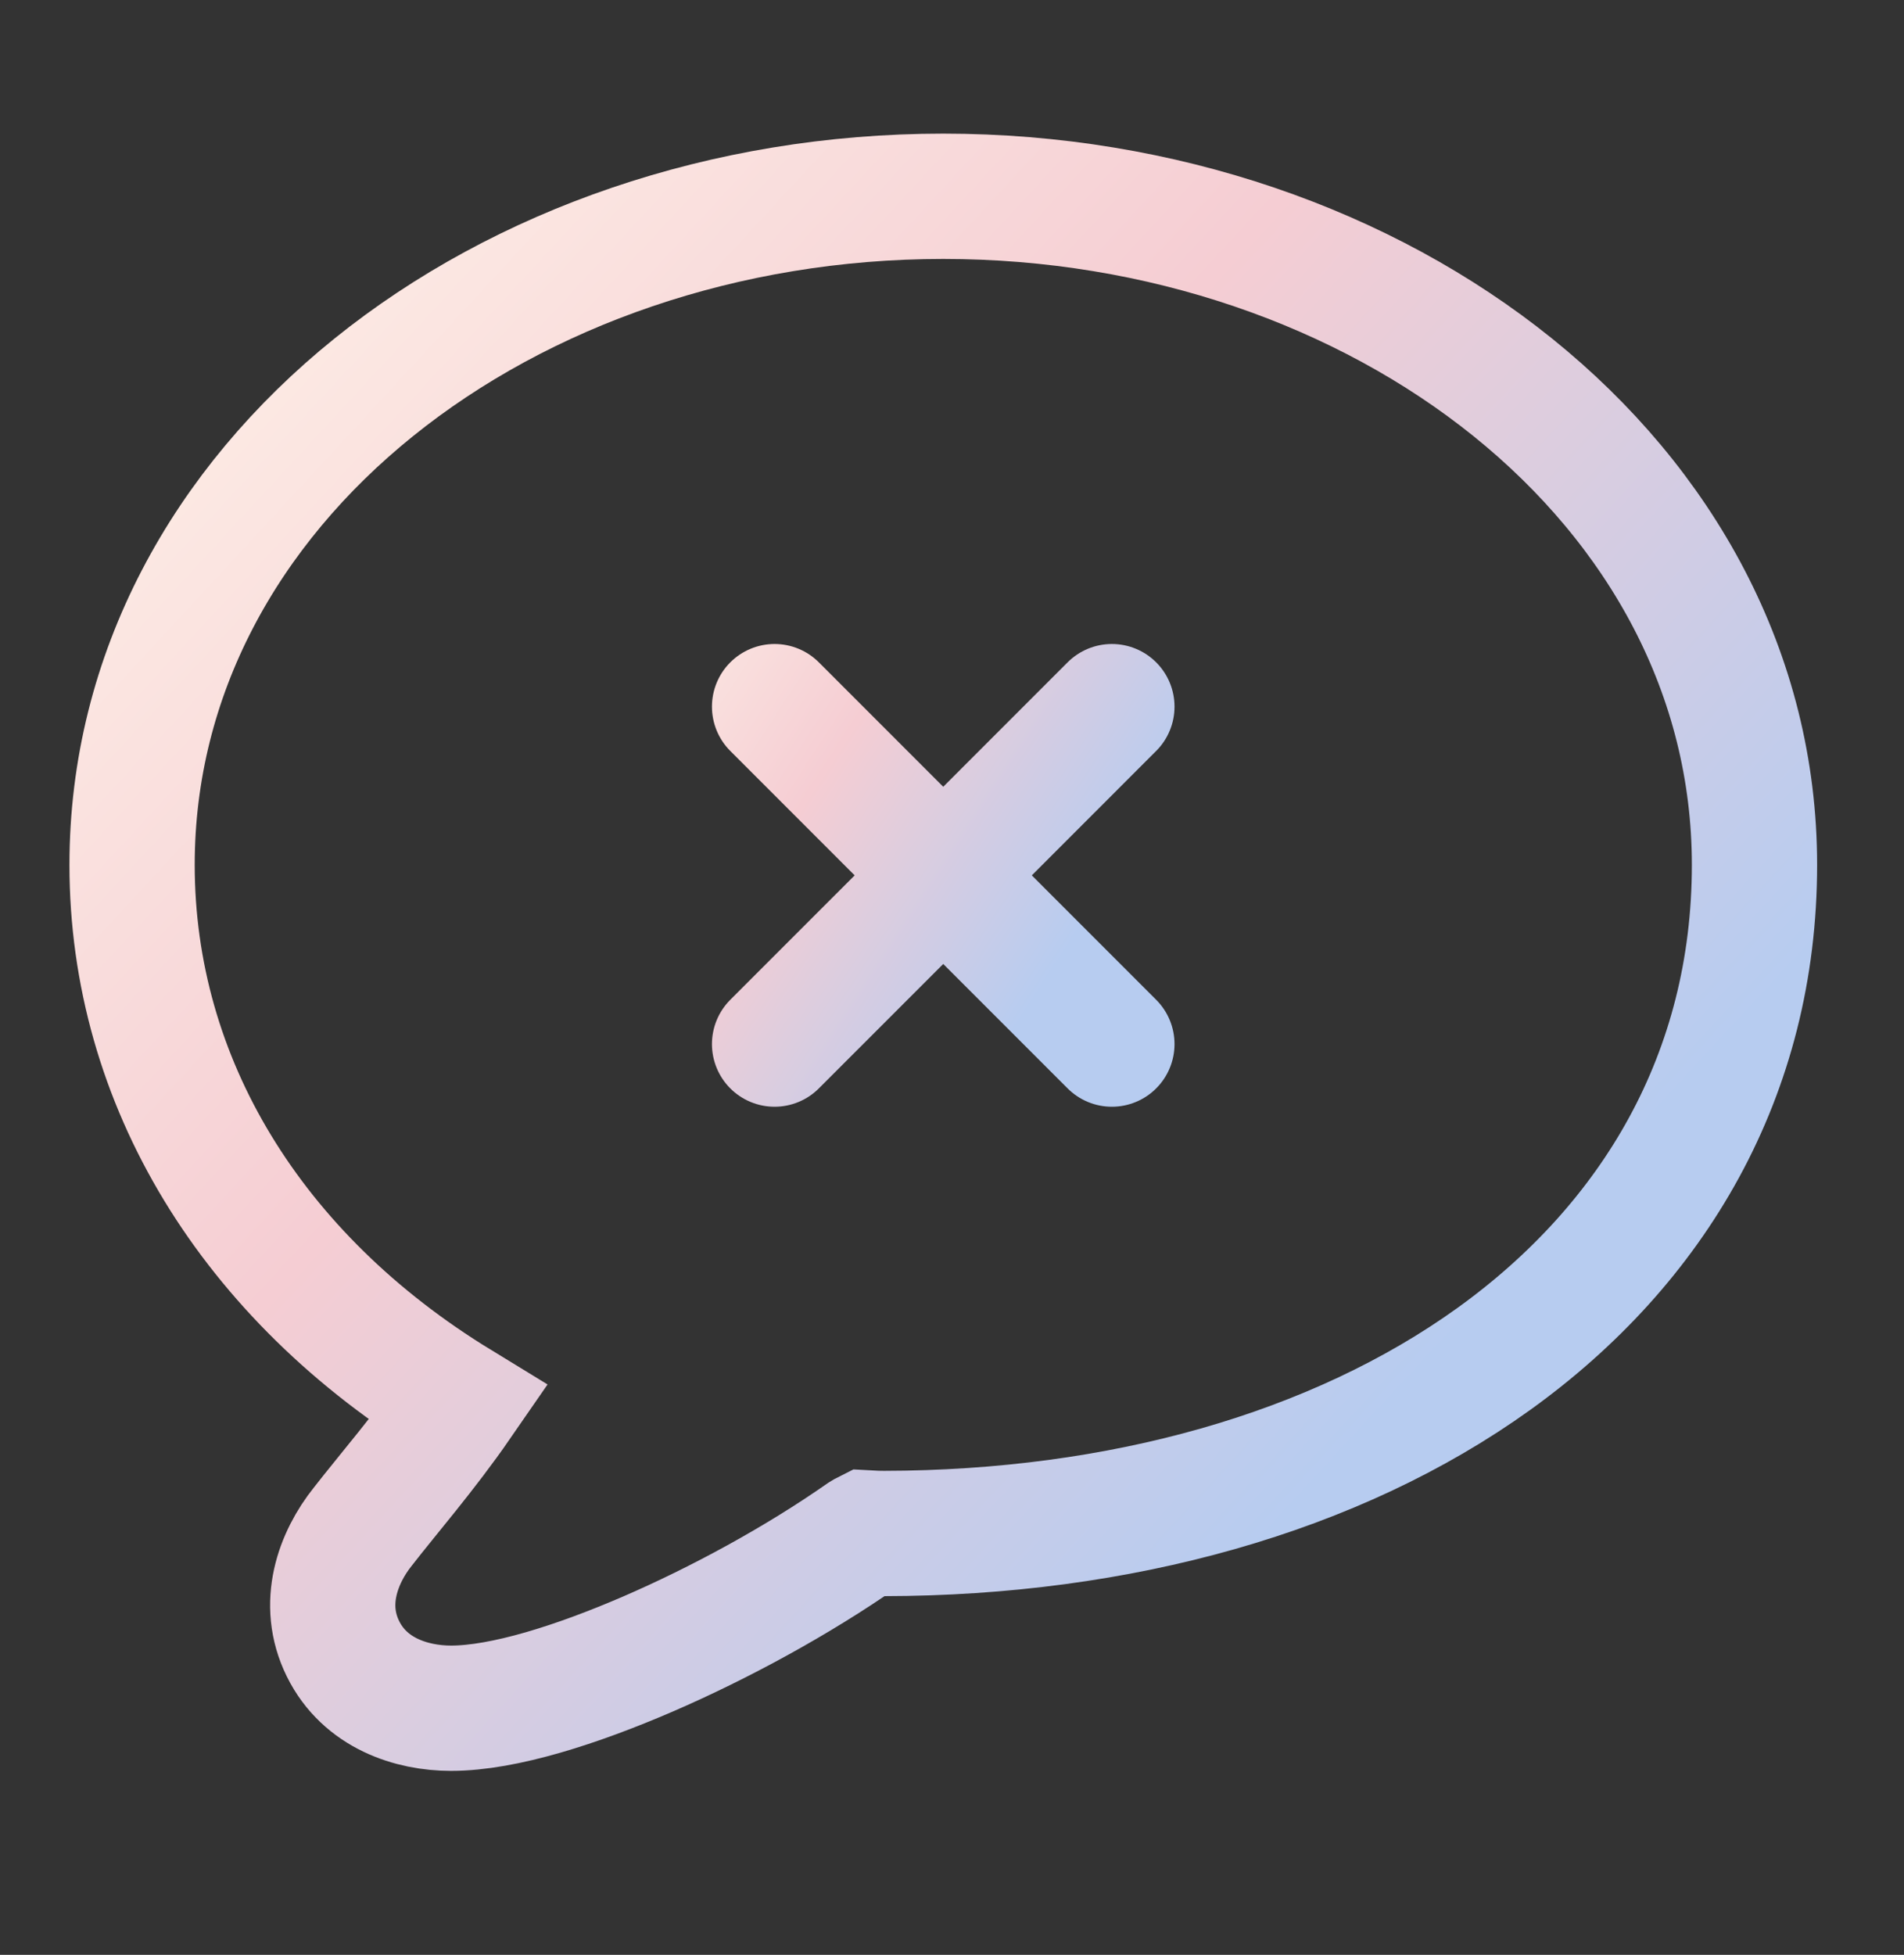 <?xml version="1.0" encoding="utf-8"?>
<svg xmlns="http://www.w3.org/2000/svg" fill="none" height="39" viewBox="0 0 38 39" width="38">
<rect x="0" y="0" width="38" height="39" fill="#333333" stroke="none"/>
<g id="illo-hand">
<path d="M18.825 3.916C27.548 3.916 35.016 9.633 35.016 17.255C35.016 21.438 33.005 24.817 29.814 27.111C26.65 29.384 22.348 30.587 17.645 30.594H17.643C17.57 30.594 17.446 30.592 17.293 30.583C17.279 30.59 17.255 30.603 17.222 30.624C15.917 31.536 14.361 32.381 12.924 33.002C11.531 33.603 10.058 34.08 9.003 34.08C8.214 34.08 7.284 33.781 6.846 32.895C6.402 31.998 6.745 31.075 7.244 30.453C7.719 29.841 8.491 28.949 9.148 27.998C5.02 25.476 2.636 21.577 2.636 17.255C2.636 9.633 10.103 3.916 18.825 3.916Z" id="" stroke="url(#paint0_linear_6155_21283)" stroke-linecap="round" stroke-width="2.5"/>
<path d="M15.459 14.098L18.825 17.464M18.825 17.464L22.191 20.83M18.825 17.464L22.191 14.098M18.825 17.464L15.459 20.83" id="Vector" stroke="url(#paint1_linear_6155_21283)" stroke-linecap="round" stroke-width="2.5"/>
</g>
<defs>
<linearGradient gradientUnits="userSpaceOnUse" id="paint0_linear_6155_21283" x1="3.886" x2="30.165" y1="1.123" y2="25.427">
<stop stop-color="#FFF5EA"/>
<stop offset="0.5" stop-color="#F5CDD3"/>
<stop offset="1" stop-color="#B7CCF0"/>
</linearGradient>
<linearGradient gradientUnits="userSpaceOnUse" id="paint1_linear_6155_21283" x1="13.656" x2="23.704" y1="8.696" y2="15.215">
<stop stop-color="#FFF5EA"/>
<stop offset="0.5" stop-color="#F5CDD3"/>
<stop offset="1" stop-color="#B7CCF0"/>
</linearGradient>
</defs>
</svg>